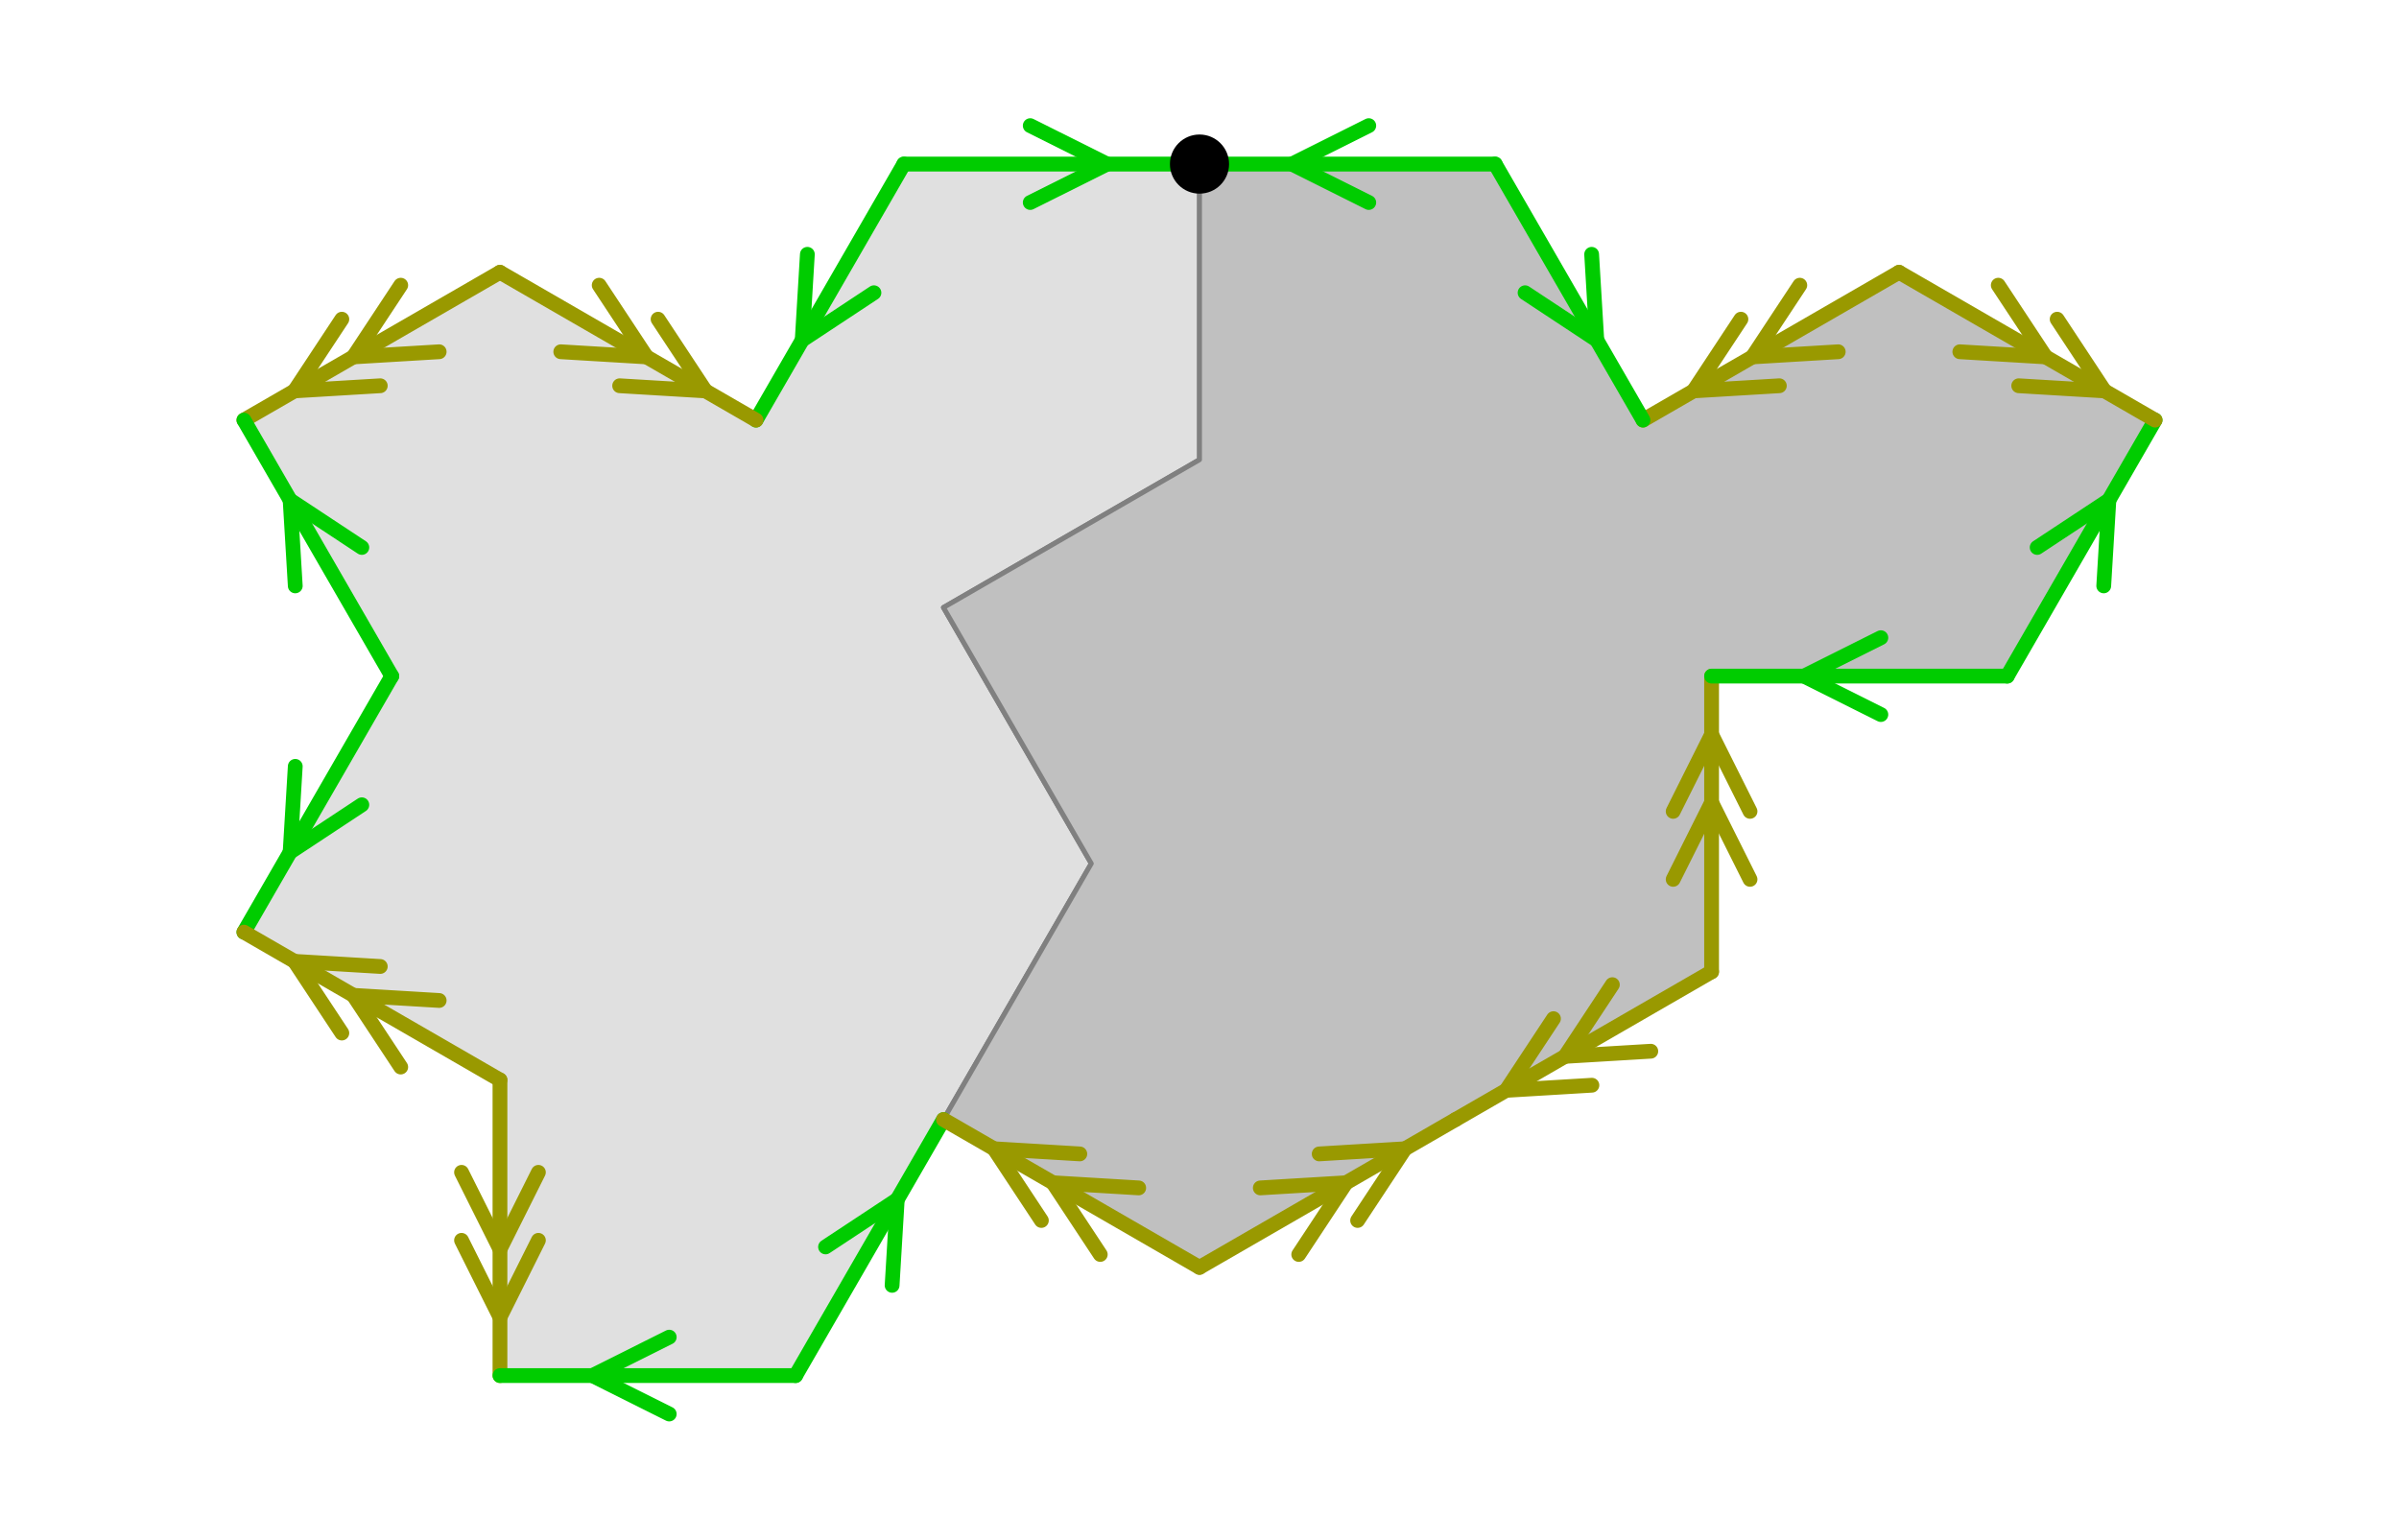 <?xml version="1.0" encoding="UTF-8" standalone="no"?>
<svg xmlns="http://www.w3.org/2000/svg" version="1.1"
     width="243.423" height="156.242">
<style type="text/css">
path {
    stroke: black;
    fill: none;
    stroke-width: 1.5;
    stroke-linejoin: round;
    stroke-linecap: round;
}
path.arrow {
    stroke: none;
    fill: rgba(0, 0, 0, 0.2);
}
path.thick {
    stroke-width: 12;
}
text {
    fill: black;
    font-family: Sans;
    text-anchor: middle;
    text-align: center;
}
.g { stroke: #00cc00; }
.y { stroke: #999900; }
.lg { stroke: #b3f0b3; }
.ly { stroke: #e0e0b3; }
.ntile { stroke: #808080; stroke-width: 0.5; fill: #e0e0e0; }
.stile { stroke: #808080; stroke-width: 0.5; fill: #c0c0c0; }
</style>
<path class="ntile" d="M 121.712 16.65 L 91.712 16.65 L 76.712 42.631 L 50.731 27.631 L 24.75 42.631 L 39.75 68.612 L 24.75 94.592 L 50.731 109.592 L 50.731 139.592 L 80.731 139.592 L 95.731 113.612 L 110.731 87.631 L 95.731 61.65 L 121.712 46.65 L 121.712 16.65 "/>
<path class="stile" d="M 218.673 42.631 L 192.692 27.631 L 166.712 42.631 L 151.712 16.65 L 121.712 16.65 L 121.712 46.65 L 95.731 61.65 L 110.731 87.631 L 95.731 113.612 L 121.712 128.612 L 147.692 113.612 L 173.673 98.612 L 173.673 68.612 L 203.673 68.612 L 218.673 42.631 "/>
<path class="g" d="M 91.712 16.65 L 121.712 16.65 "/>
<path class="g" d="M 104.537 20.55 L 112.337 16.65 L 104.537 12.75 "/>
<path class="g" d="M 91.712 16.65 L 76.712 42.631 "/>
<path class="g" d="M 81.922 25.807 L 81.399 34.512 L 88.677 29.707 "/>
<path class="y" d="M 50.731 27.631 L 76.712 42.631 "/>
<path class="y" d="M 56.9 35.696 L 65.605 36.218 L 60.8 28.941 "/>
<path class="y" d="M 62.875 39.146 L 71.58 39.668 L 66.775 32.391 "/>
<path class="y" d="M 50.731 27.631 L 24.75 42.631 "/>
<path class="y" d="M 40.662 28.941 L 35.857 36.218 L 44.562 35.696 "/>
<path class="y" d="M 34.686 32.391 L 29.881 39.668 L 38.586 39.146 "/>
<path class="g" d="M 39.75 68.612 L 24.75 42.631 "/>
<path class="g" d="M 36.715 55.555 L 29.438 50.75 L 29.96 59.455 "/>
<path class="g" d="M 39.75 68.612 L 24.75 94.592 "/>
<path class="g" d="M 29.96 77.768 L 29.438 86.473 L 36.715 81.668 "/>
<path class="y" d="M 50.731 109.592 L 24.75 94.592 "/>
<path class="y" d="M 44.562 101.527 L 35.857 101.005 L 40.662 108.282 "/>
<path class="y" d="M 38.586 98.077 L 29.881 97.555 L 34.686 104.832 "/>
<path class="y" d="M 50.731 109.592 L 50.731 139.592 "/>
<path class="y" d="M 46.831 118.967 L 50.731 126.767 L 54.631 118.967 "/>
<path class="y" d="M 46.831 125.867 L 50.731 133.667 L 54.631 125.867 "/>
<path class="g" d="M 80.731 139.592 L 50.731 139.592 "/>
<path class="g" d="M 67.906 135.692 L 60.106 139.592 L 67.906 143.492 "/>
<path class="g" d="M 80.731 139.592 L 95.731 113.612 "/>
<path class="g" d="M 90.521 130.436 L 91.043 121.731 L 83.766 126.536 "/>
<path class="y" d="M 121.712 128.612 L 95.731 113.612 "/>
<path class="y" d="M 115.543 120.547 L 106.838 120.024 L 111.643 127.302 "/>
<path class="y" d="M 109.567 117.097 L 100.862 116.574 L 105.667 123.852 "/>
<path class="y" d="M 121.712 128.612 L 147.692 113.612 "/>
<path class="y" d="M 131.781 127.302 L 136.586 120.024 L 127.881 120.547 "/>
<path class="y" d="M 137.756 123.852 L 142.561 116.574 L 133.856 117.097 "/>
<path class="y" d="M 173.673 98.612 L 147.692 113.612 "/>
<path class="y" d="M 163.604 99.922 L 158.799 107.199 L 167.504 106.677 "/>
<path class="y" d="M 157.628 103.372 L 152.823 110.649 L 161.528 110.127 "/>
<path class="y" d="M 173.673 98.612 L 173.673 68.612 "/>
<path class="y" d="M 177.573 89.237 L 173.673 81.437 L 169.773 89.237 "/>
<path class="y" d="M 177.573 82.337 L 173.673 74.537 L 169.773 82.337 "/>
<path class="g" d="M 203.673 68.612 L 173.673 68.612 "/>
<path class="g" d="M 190.848 64.712 L 183.048 68.612 L 190.848 72.512 "/>
<path class="g" d="M 203.673 68.612 L 218.673 42.631 "/>
<path class="g" d="M 213.463 59.455 L 213.986 50.75 L 206.708 55.555 "/>
<path class="y" d="M 192.692 27.631 L 218.673 42.631 "/>
<path class="y" d="M 198.861 35.696 L 207.566 36.218 L 202.761 28.941 "/>
<path class="y" d="M 204.837 39.146 L 213.542 39.668 L 208.737 32.391 "/>
<path class="y" d="M 192.692 27.631 L 166.712 42.631 "/>
<path class="y" d="M 182.623 28.941 L 177.818 36.218 L 186.523 35.696 "/>
<path class="y" d="M 176.648 32.391 L 171.843 39.668 L 180.548 39.146 "/>
<path class="g" d="M 151.712 16.65 L 166.712 42.631 "/>
<path class="g" d="M 154.747 29.707 L 162.024 34.512 L 161.502 25.807 "/>
<path class="g" d="M 151.712 16.65 L 121.712 16.65 "/>
<path class="g" d="M 138.887 12.75 L 131.087 16.65 L 138.887 20.55 "/>
<circle cx="121.712" cy="16.65" r="3.0"/>
</svg>
